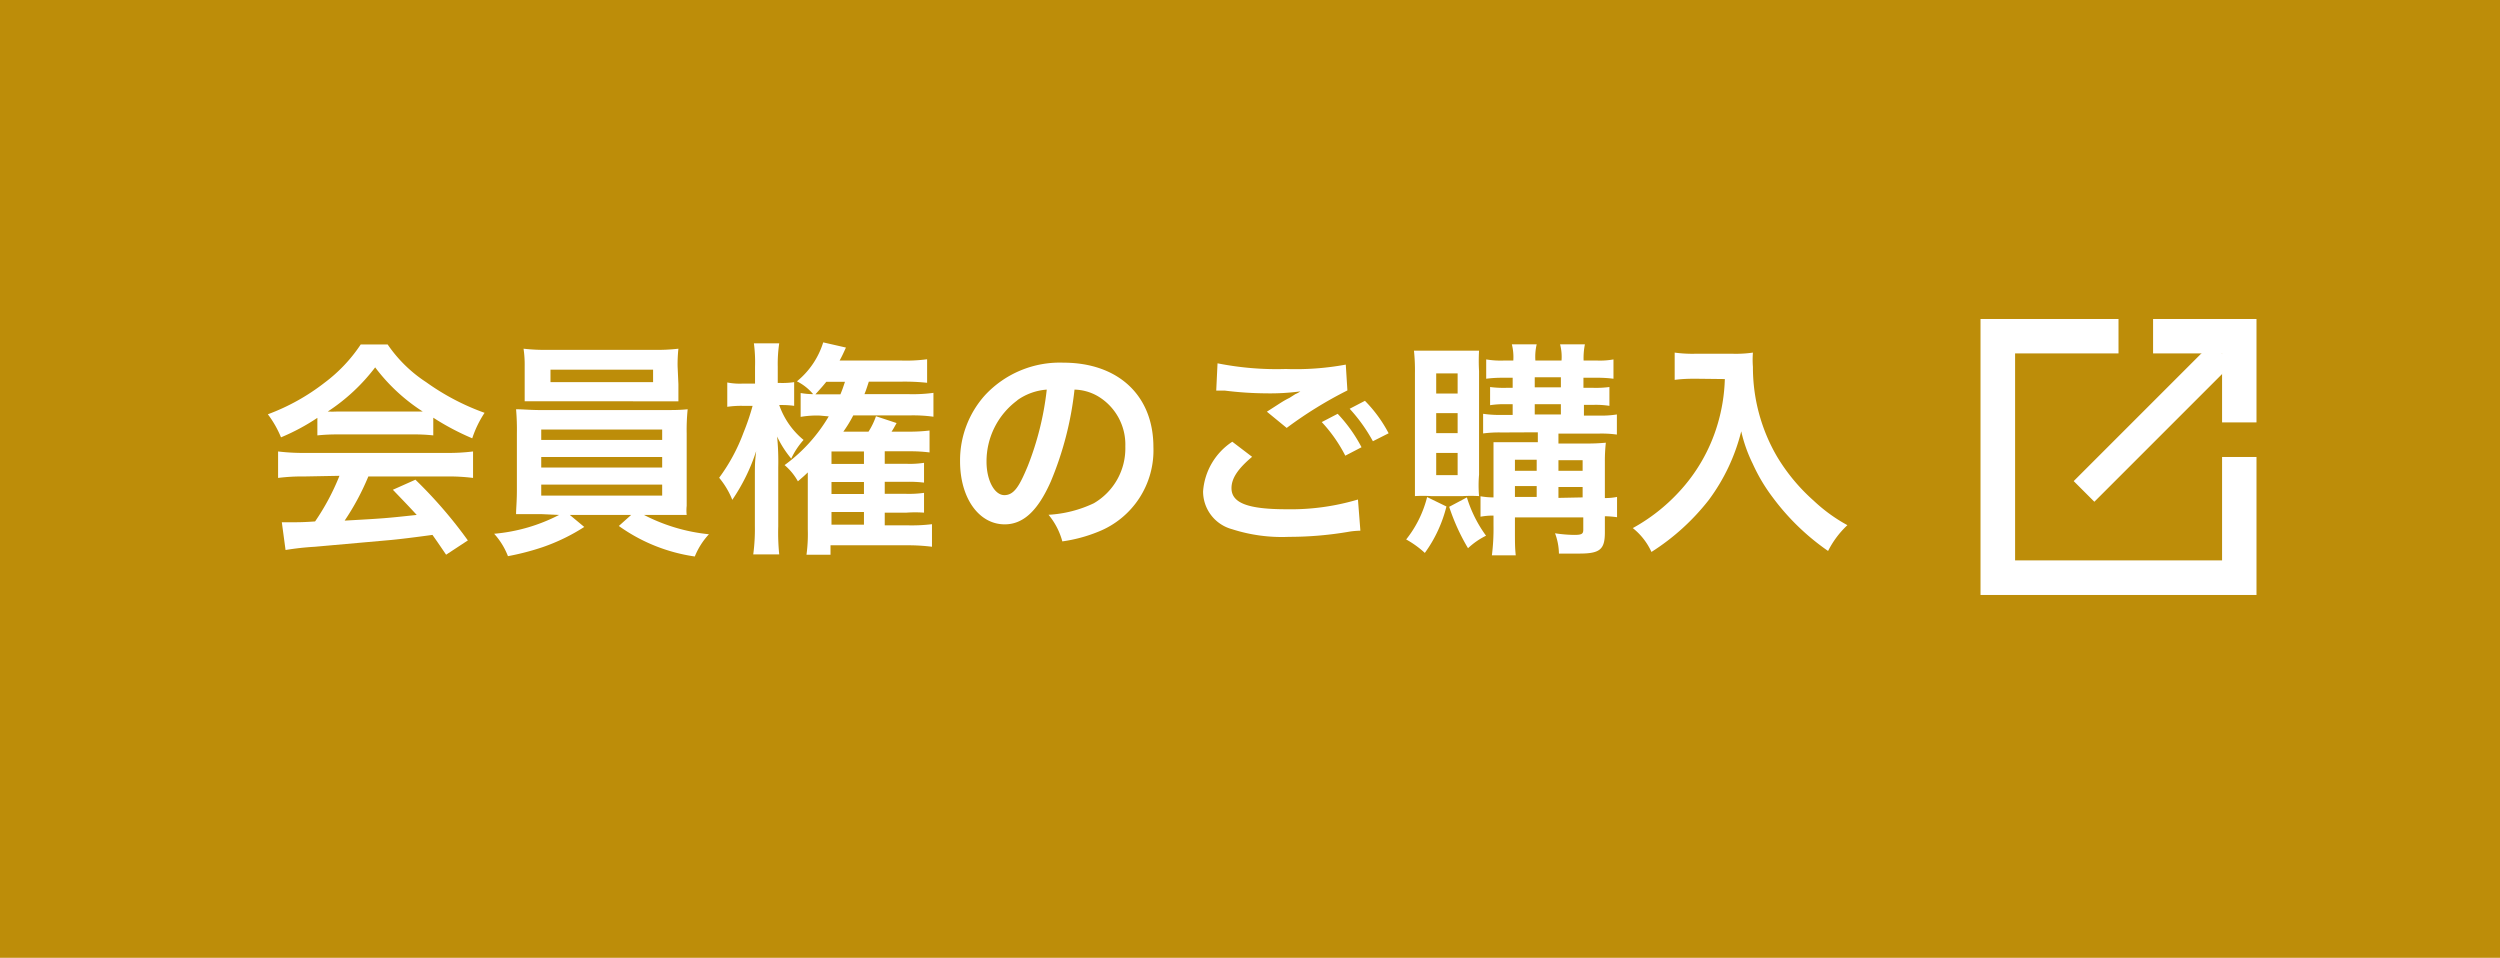 <svg xmlns="http://www.w3.org/2000/svg" viewBox="0 0 154 59"><defs><style>.cls-1{fill:#bd8d09;}.cls-2{fill:#fff;}</style></defs><g id="レイヤー_2" data-name="レイヤー 2"><g id="contents"><rect class="cls-1" width="154" height="59"/><path class="cls-2" d="M19.55,25.74a13,13,0,0,1-2.24,1.2,6.38,6.38,0,0,0-.81-1.42A13.12,13.12,0,0,0,20,23.57a9.45,9.45,0,0,0,2.22-2.35h1.66a8.45,8.45,0,0,0,2.37,2.32,14.63,14.63,0,0,0,3.6,1.89A6.49,6.49,0,0,0,29.09,27a15.69,15.69,0,0,1-2.4-1.27v1.09a10.94,10.94,0,0,0-1.26-.06H20.75a11.76,11.76,0,0,0-1.2.06Zm-.77,3.61a12.14,12.14,0,0,0-1.65.09V27.81a12.77,12.77,0,0,0,1.65.09h8.73a12.22,12.22,0,0,0,1.63-.09v1.63a12,12,0,0,0-1.63-.09H22.69a15.32,15.32,0,0,1-1.46,2.72c2.48-.14,2.48-.14,4.44-.35-.45-.49-.69-.74-1.47-1.55l1.39-.62a27.8,27.8,0,0,1,3.23,3.74l-1.34.88c-.46-.68-.6-.88-.84-1.22-1.17.16-2,.26-2.52.31l-4.72.42a17.31,17.31,0,0,0-1.81.2l-.23-1.71c.38,0,.62,0,.82,0s.52,0,1.23-.05a14.35,14.35,0,0,0,1.5-2.81Zm6.64-4c.22,0,.35,0,.62,0a11.3,11.3,0,0,1-2.93-2.72,11.72,11.72,0,0,1-2.92,2.72,5.52,5.52,0,0,0,.58,0Z"/><path class="cls-2" d="M33.34,31.67c-.7,0-1.11,0-1.55,0,0-.35.05-.77.05-1.47V26.71a14.7,14.7,0,0,0-.05-1.5c.42,0,.89.05,1.55.05h7.45c.69,0,1.08,0,1.57-.05a12.79,12.79,0,0,0-.06,1.5v3.54c0,.55,0,.86,0,.91a2.55,2.55,0,0,0,0,.56c-.43,0-.87,0-1.57,0H39.67a11.1,11.1,0,0,0,4,1.19,4.46,4.46,0,0,0-.87,1.37,10.63,10.63,0,0,1-4.68-1.88l.76-.68H35.1l.89.74a11.92,11.92,0,0,1-2.55,1.24,15.78,15.78,0,0,1-2.15.56,4.43,4.43,0,0,0-.85-1.38,10.71,10.71,0,0,0,4-1.16Zm8.45-8c0,.42,0,.73,0,1.05-.42,0-.9,0-1.51,0H33.86c-.63,0-1.12,0-1.54,0,0-.35,0-.67,0-1.05V22.56a6.53,6.53,0,0,0-.07-1.08,11.74,11.74,0,0,0,1.6.07h6.36a11.43,11.43,0,0,0,1.58-.07,9,9,0,0,0-.05,1.08Zm-8.45,3.43h7.45v-.64H33.34Zm0,1.7h7.45v-.65H33.34Zm0,1.73h7.45v-.68H33.34Zm.57-7.76v.77h6.32v-.77Z"/><path class="cls-2" d="M46.51,22.6a8.8,8.8,0,0,0-.07-1.45H48a8.64,8.64,0,0,0-.09,1.44v1h.16a4.88,4.88,0,0,0,.85-.05V25a5.38,5.38,0,0,0-.74-.05H48A4.84,4.84,0,0,0,49.5,27.1a4.72,4.72,0,0,0-.76,1.15,6.27,6.27,0,0,1-.87-1.36,15.76,15.76,0,0,1,.07,1.89v3.64A13.36,13.36,0,0,0,48,34.15h-1.6a11.57,11.57,0,0,0,.1-1.73v-2.9c0-1,0-1,.08-1.73a11.74,11.74,0,0,1-1.47,3,5.07,5.07,0,0,0-.81-1.36,11.21,11.21,0,0,0,1.5-2.78A14.52,14.52,0,0,0,46.36,25h-.62a5.82,5.82,0,0,0-.94.06v-1.5a3.93,3.93,0,0,0,.94.07h.77Zm4,3a5.79,5.79,0,0,0-1.19.08V24.21a4.49,4.49,0,0,0,.77.07,3.12,3.12,0,0,0-1-.79,5,5,0,0,0,1.62-2.4l1.4.32c-.17.37-.22.49-.39.8h3.81a9.7,9.7,0,0,0,1.58-.08v1.45a13.12,13.12,0,0,0-1.59-.07h-2c-.17.52-.17.52-.27.77h2.75a9.46,9.46,0,0,0,1.5-.08v1.47A9.18,9.18,0,0,0,56,25.59H52.56a7.91,7.91,0,0,1-.61,1H53.5a4.38,4.38,0,0,0,.46-.95l1.27.42c-.16.29-.21.38-.31.53H56a10.27,10.27,0,0,0,1.26-.07v1.35A9.43,9.43,0,0,0,56,27.8H54.5v.77h1.33a5.81,5.81,0,0,0,1.09-.06v1.22a7.51,7.51,0,0,0-1.09-.05H54.5v.74h1.33a6.67,6.67,0,0,0,1.09-.06v1.22a7.51,7.51,0,0,0-1.09,0H54.5v.78h1.37a10.4,10.4,0,0,0,1.54-.07v1.39a11.78,11.78,0,0,0-1.55-.09h-4.7v.58H49.68a9.43,9.43,0,0,0,.08-1.56V29.79c0-.23,0-.46,0-.69-.2.2-.3.28-.61.55a3.57,3.57,0,0,0-.82-1,10,10,0,0,0,2.72-3Zm1.26-1.31c.12-.29.14-.35.28-.77H50.9c-.23.28-.23.28-.67.77h1.49Zm1.45,3.52h-2v.77h2Zm0,1.88h-2v.74h2Zm-2,1.85v.78h2v-.78Z"/><path class="cls-2" d="M64.73,29.66c-.8,1.81-1.7,2.64-2.84,2.64-1.6,0-2.75-1.63-2.75-3.88a6,6,0,0,1,1.54-4.08,6.29,6.29,0,0,1,4.82-2c3.36,0,5.55,2,5.55,5.2a5.39,5.39,0,0,1-3.41,5.22,9.23,9.23,0,0,1-2.2.59,4.35,4.35,0,0,0-.85-1.64A7.46,7.46,0,0,0,67.38,31a3.91,3.91,0,0,0,1.94-3.5,3.46,3.46,0,0,0-1.72-3.11A3,3,0,0,0,66.19,24,20.33,20.33,0,0,1,64.73,29.66Zm-2.06-5a4.67,4.67,0,0,0-1.9,3.78c0,1.15.49,2.06,1.1,2.06s.94-.59,1.44-1.79A18.29,18.29,0,0,0,64.48,24,3.58,3.58,0,0,0,62.67,24.65Z"/><path class="cls-2" d="M77.13,28.14c-.88.74-1.27,1.33-1.27,1.93,0,.91,1,1.3,3.39,1.3a14.45,14.45,0,0,0,4.4-.6l.15,1.92a5.45,5.45,0,0,0-.62.05,21.83,21.83,0,0,1-3.78.33,10,10,0,0,1-3.5-.47,2.41,2.41,0,0,1-1.79-2.34,4,4,0,0,1,1.8-3.05ZM75,22.38a18.56,18.56,0,0,0,4.21.35,17,17,0,0,0,3.69-.27L83,24.05a25.06,25.06,0,0,0-3.74,2.31l-1.22-1c.88-.56,1-.66,1.39-.85l.36-.23a1.45,1.45,0,0,0,.31-.17,14,14,0,0,1-2.1.12,21.44,21.44,0,0,1-2.56-.17l-.33,0h-.19Zm7.4,3.11a9.09,9.09,0,0,1,1.47,2.06l-1,.52A9.1,9.1,0,0,0,81.42,26Zm2.17,1.69a10.1,10.1,0,0,0-1.43-2l.94-.49a8.38,8.38,0,0,1,1.46,2Z"/><path class="cls-2" d="M89.1,31.2a8.25,8.25,0,0,1-1.33,2.86,5.9,5.9,0,0,0-1.15-.83,6.87,6.87,0,0,0,1.29-2.61Zm-.94-.64a8.09,8.09,0,0,0-1,0c0-.41,0-1,0-1.48V23a11.55,11.55,0,0,0-.06-1.4c.33,0,.65,0,1.17,0H90c.52,0,.83,0,1.11,0a10.92,10.92,0,0,0,0,1.26v6.38a7.65,7.65,0,0,0,0,1.32,8.58,8.58,0,0,0-1,0Zm.31-6.32h1.32V23H88.47Zm0,2.44h1.32V25.45H88.47Zm0,2.59h1.32V27.9H88.47Zm1.89,1.37A7.92,7.92,0,0,0,91.54,33a4.56,4.56,0,0,0-1.11.77,12.72,12.72,0,0,1-1.16-2.55Zm2.14-4a7.45,7.45,0,0,0-1.14.06V25.49a7.05,7.05,0,0,0,1.14.07h.68V24.9h-.39a5.5,5.5,0,0,0-1,.06V23.84a6.22,6.22,0,0,0,1,.05h.39v-.62h-.63a7.57,7.57,0,0,0-1,.06V22.14a5.33,5.33,0,0,0,1.08.07h.59a3.26,3.26,0,0,0-.09-1h1.53a3.35,3.35,0,0,0-.08,1h1.61a3,3,0,0,0-.09-1h1.53a4.32,4.32,0,0,0-.08,1h.84a4.6,4.6,0,0,0,1-.07v1.19a7.52,7.52,0,0,0-1-.06h-.85v.62h.6a6.23,6.23,0,0,0,1-.05V25a5.45,5.45,0,0,0-1-.06h-.57v.66h.91a6,6,0,0,0,1.12-.07v1.24a6.79,6.79,0,0,0-1.14-.06H96v.61h1.62a12,12,0,0,0,1.3-.05,10.29,10.29,0,0,0-.06,1.17v2.24a3.52,3.52,0,0,0,.75-.07v1.25a6.31,6.31,0,0,0-.75-.06v1c0,1.05-.31,1.3-1.57,1.3-.4,0-.72,0-1.26,0a3.71,3.71,0,0,0-.24-1.25,8.34,8.34,0,0,0,1.17.1c.46,0,.57-.05.57-.32v-.76H93.32v.62c0,1,0,1.23.05,1.72H91.9A12.94,12.94,0,0,0,92,32.38v-.62a4.11,4.11,0,0,0-.8.07V30.57a4.58,4.58,0,0,0,.8.07V28.53c0-.58,0-.88,0-1.29.35,0,.69,0,1.32,0h1.41v-.61Zm2.16,1.68H93.32V29h1.34Zm0,1.62H93.32v.67h1.34Zm-.12-6.08h1.61v-.62H94.54Zm0,1.67h1.61V24.9H94.54ZM97.49,29v-.65H96V29Zm0,1.64V30H96v.67Z"/><path class="cls-2" d="M104.5,23.33c-.38,0-.8,0-1.34.07V21.72a8,8,0,0,0,1.31.07h2.23a7.31,7.31,0,0,0,1.28-.07,5.56,5.56,0,0,0,0,.88,10.9,10.9,0,0,0,1.5,5.55,11.57,11.57,0,0,0,2.24,2.69,10,10,0,0,0,2.08,1.51,5.66,5.66,0,0,0-1.19,1.59,14.49,14.49,0,0,1-3.41-3.3,10.68,10.68,0,0,1-1.23-2.07,9,9,0,0,1-.71-2,11.88,11.88,0,0,1-2,4.23A14,14,0,0,1,101.73,34a4,4,0,0,0-1.15-1.47,11.22,11.22,0,0,0,2.82-2.2,10.48,10.48,0,0,0,2.39-4.15,10.81,10.81,0,0,0,.46-2.83Z"/><rect class="cls-2" x="126.61" y="25.12" width="12.02" height="1.8" transform="translate(20.45 101.4) rotate(-45)"/><polygon class="cls-2" points="139 26.02 136.88 26.02 136.88 21.77 132.63 21.77 132.63 19.65 139 19.65 139 26.02"/><polygon class="cls-2" points="139 36.65 122 36.65 122 19.65 130.5 19.65 130.5 21.77 124.13 21.77 124.13 34.52 136.88 34.52 136.88 28.15 139 28.15 139 36.65"/></g></g></svg>